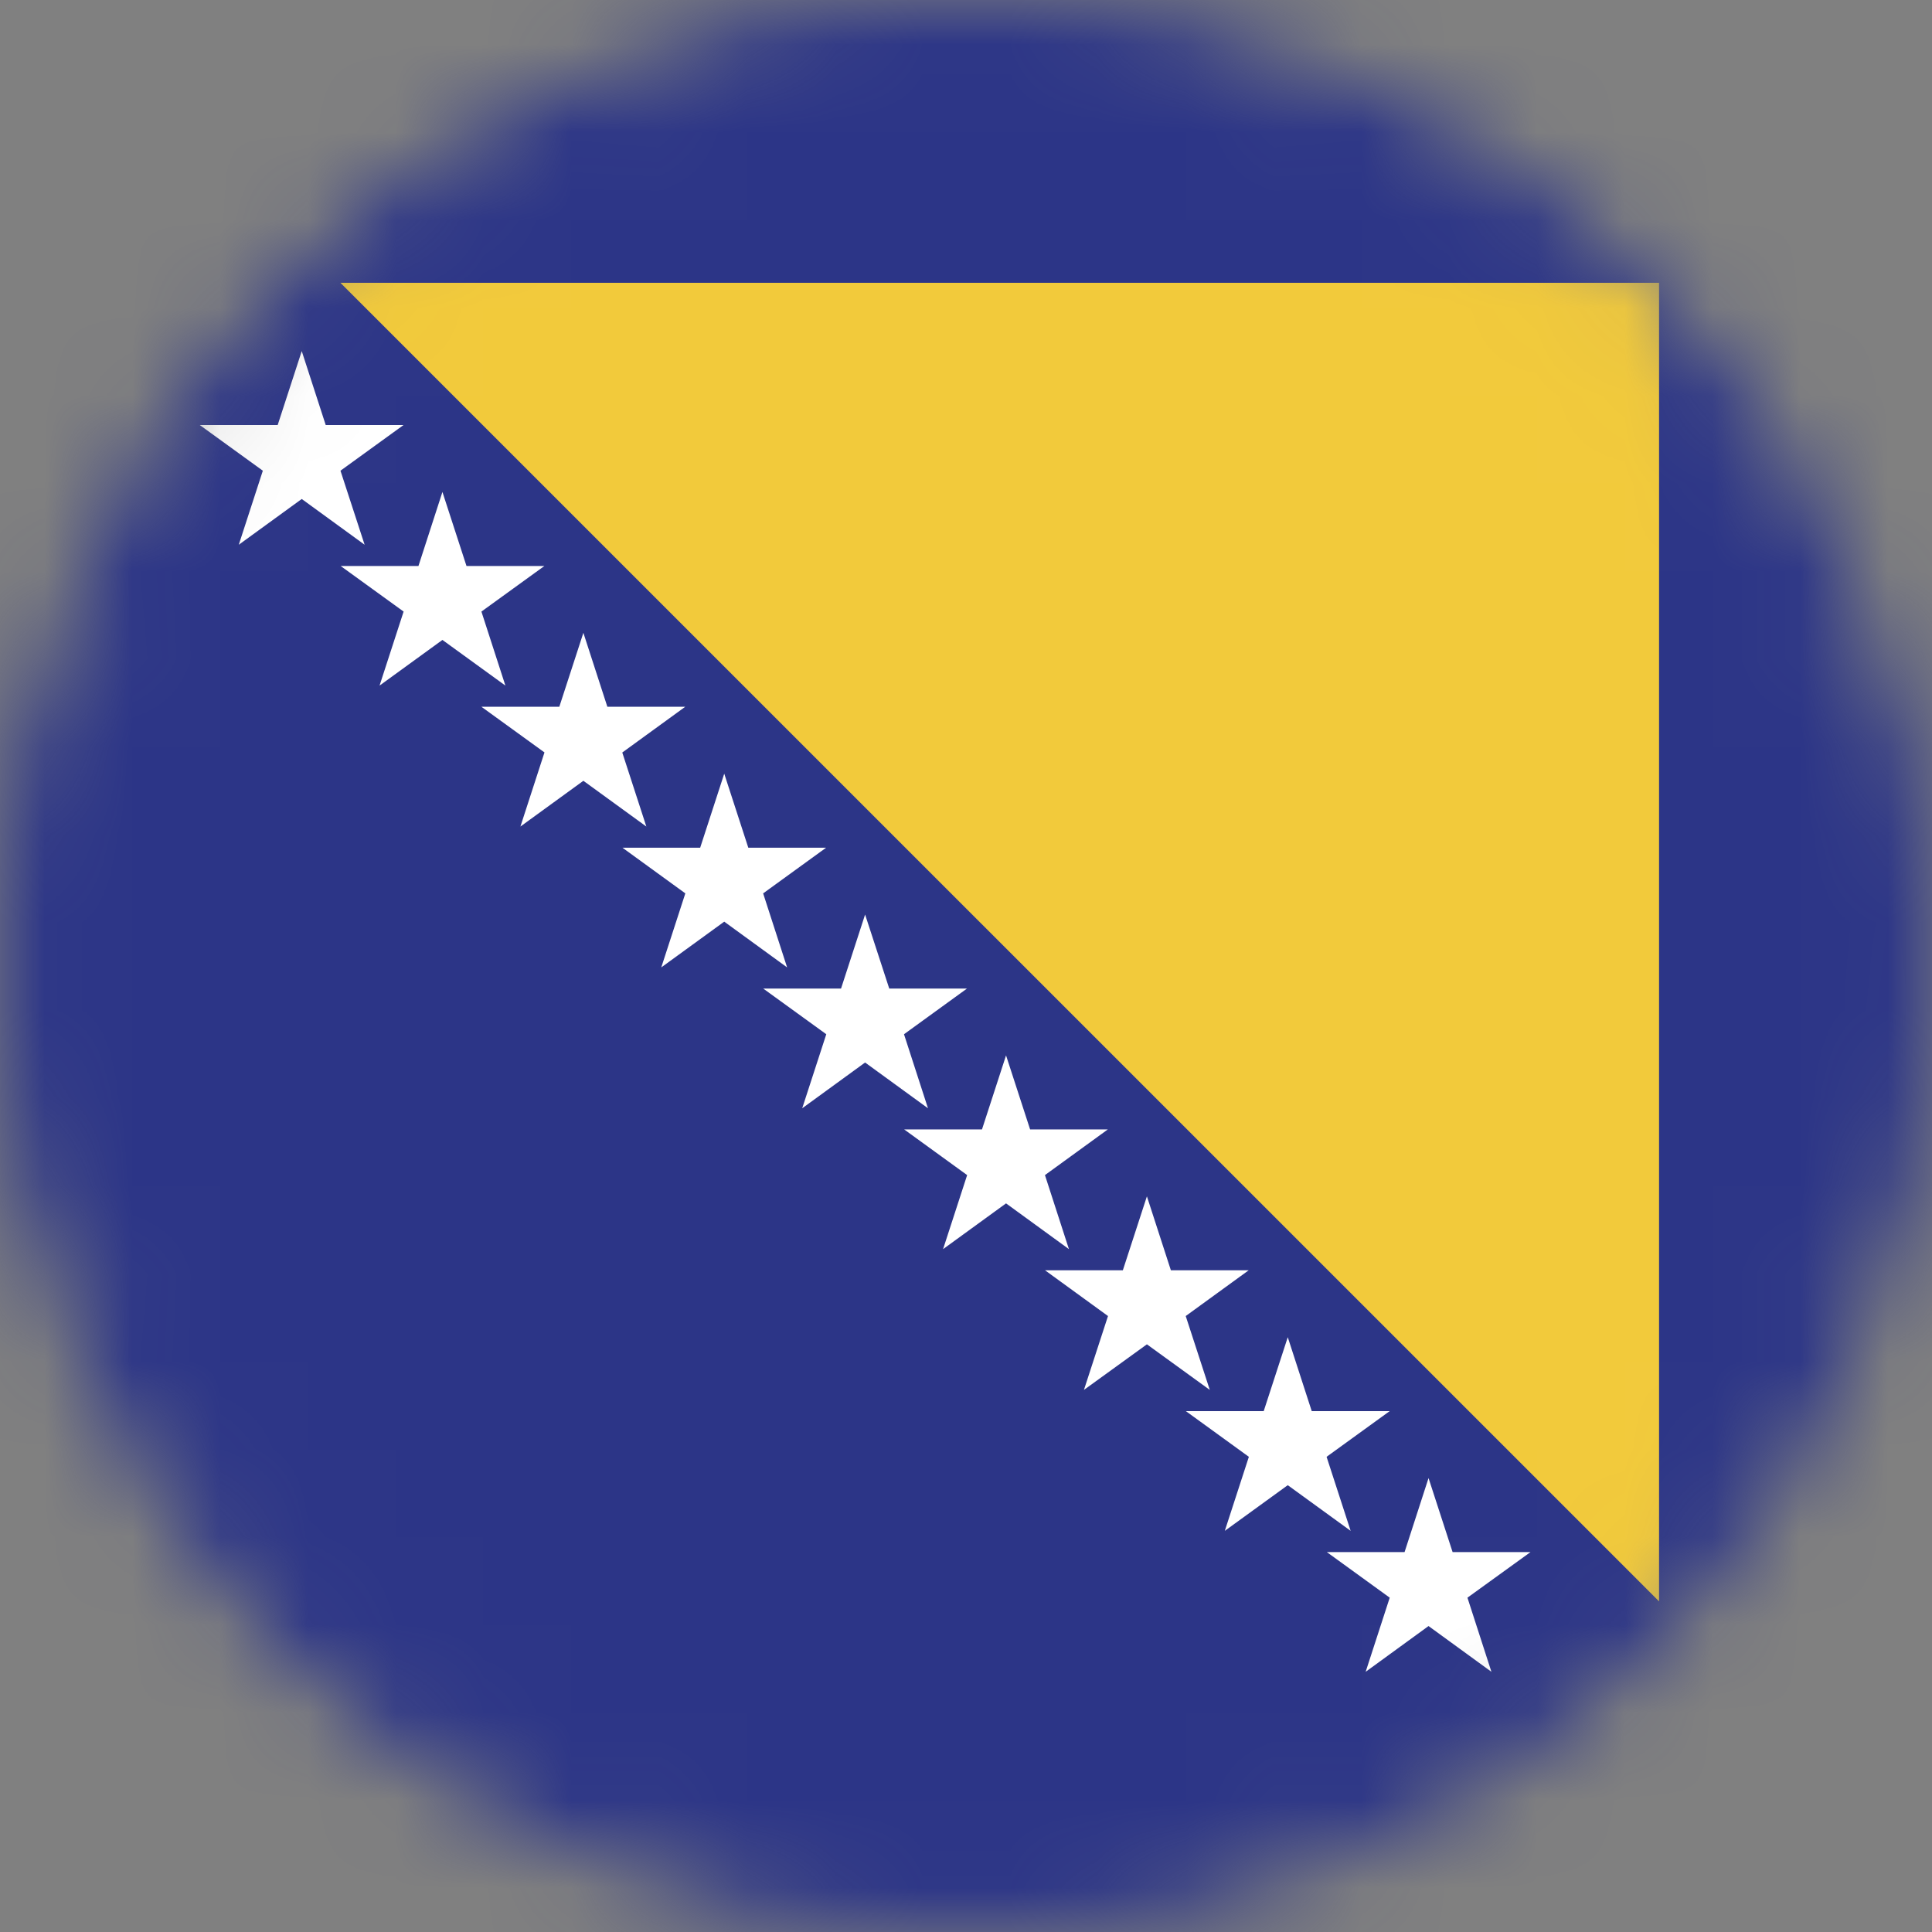 <svg width="22" height="22" viewBox="0 0 22 22" fill="none" xmlns="http://www.w3.org/2000/svg">
<rect x="0" y="0" width="22" height="22" fill="#808080" stroke="none"/>
<mask id="mask0" mask-type="alpha" maskUnits="userSpaceOnUse" x="0" y="0" width="22" height="22">
<circle cx="11" cy="11" r="10.5" fill="#C4C4C4" stroke="#FF0000"/>
</mask>
<g mask="url(#mask0)">
<path d="M22 0H0V22.002H22V0Z" fill="#2C3587"/>
<path d="M3.876 3.22L18.892 18.235V3.22H3.876Z" fill="#F2CA3B"/>
<path d="M5.038 7.287L5.755 7.807L5.482 6.964L6.199 6.445H5.312L5.038 5.602L4.765 6.445H3.879L4.596 6.964L4.322 7.807L5.038 7.287Z" fill="white"/>
<path d="M6.643 8.891L7.36 9.412L7.086 8.569L7.803 8.048H6.916L6.643 7.206L6.369 8.048H5.482L6.2 8.568L5.926 9.412L6.643 8.891Z" fill="white"/>
<path d="M8.247 10.495L8.963 11.016L8.69 10.173L9.407 9.653H8.521L8.247 8.81L7.973 9.653H7.088L7.804 10.173L7.53 11.016L8.247 10.495Z" fill="white"/>
<path d="M9.851 12.099L10.567 12.62L10.294 11.777L11.011 11.257H10.126L9.851 10.414L9.577 11.257H8.691L9.409 11.777L9.135 12.62L9.851 12.099Z" fill="white"/>
<path d="M11.456 13.703L12.172 14.224L11.899 13.381L12.615 12.861H11.73L11.456 12.018L11.182 12.861H10.296L11.013 13.381L10.739 14.224L11.456 13.703Z" fill="white"/>
<path d="M13.06 15.308L13.776 15.827L13.502 14.986L14.219 14.465H13.333L13.06 13.623L12.786 14.465H11.9L12.617 14.986L12.343 15.827L13.06 15.308Z" fill="white"/>
<path d="M14.664 16.912L15.38 17.432L15.106 16.589L15.824 16.069H14.937L14.664 15.227L14.39 16.069H13.504L14.221 16.589L13.947 17.432L14.664 16.912Z" fill="white"/>
<path d="M16.267 18.516L16.983 19.037L16.71 18.193L17.428 17.674H16.541L16.267 16.831L15.994 17.674H15.109L15.825 18.193L15.551 19.037L16.267 18.516Z" fill="white"/>
<path d="M3.436 5.682L4.152 6.203L3.877 5.36L4.595 4.84H3.709L3.436 3.998L3.162 4.84H2.275L2.993 5.36L2.719 6.203L3.436 5.682Z" fill="white"/>
</g>
</svg>
